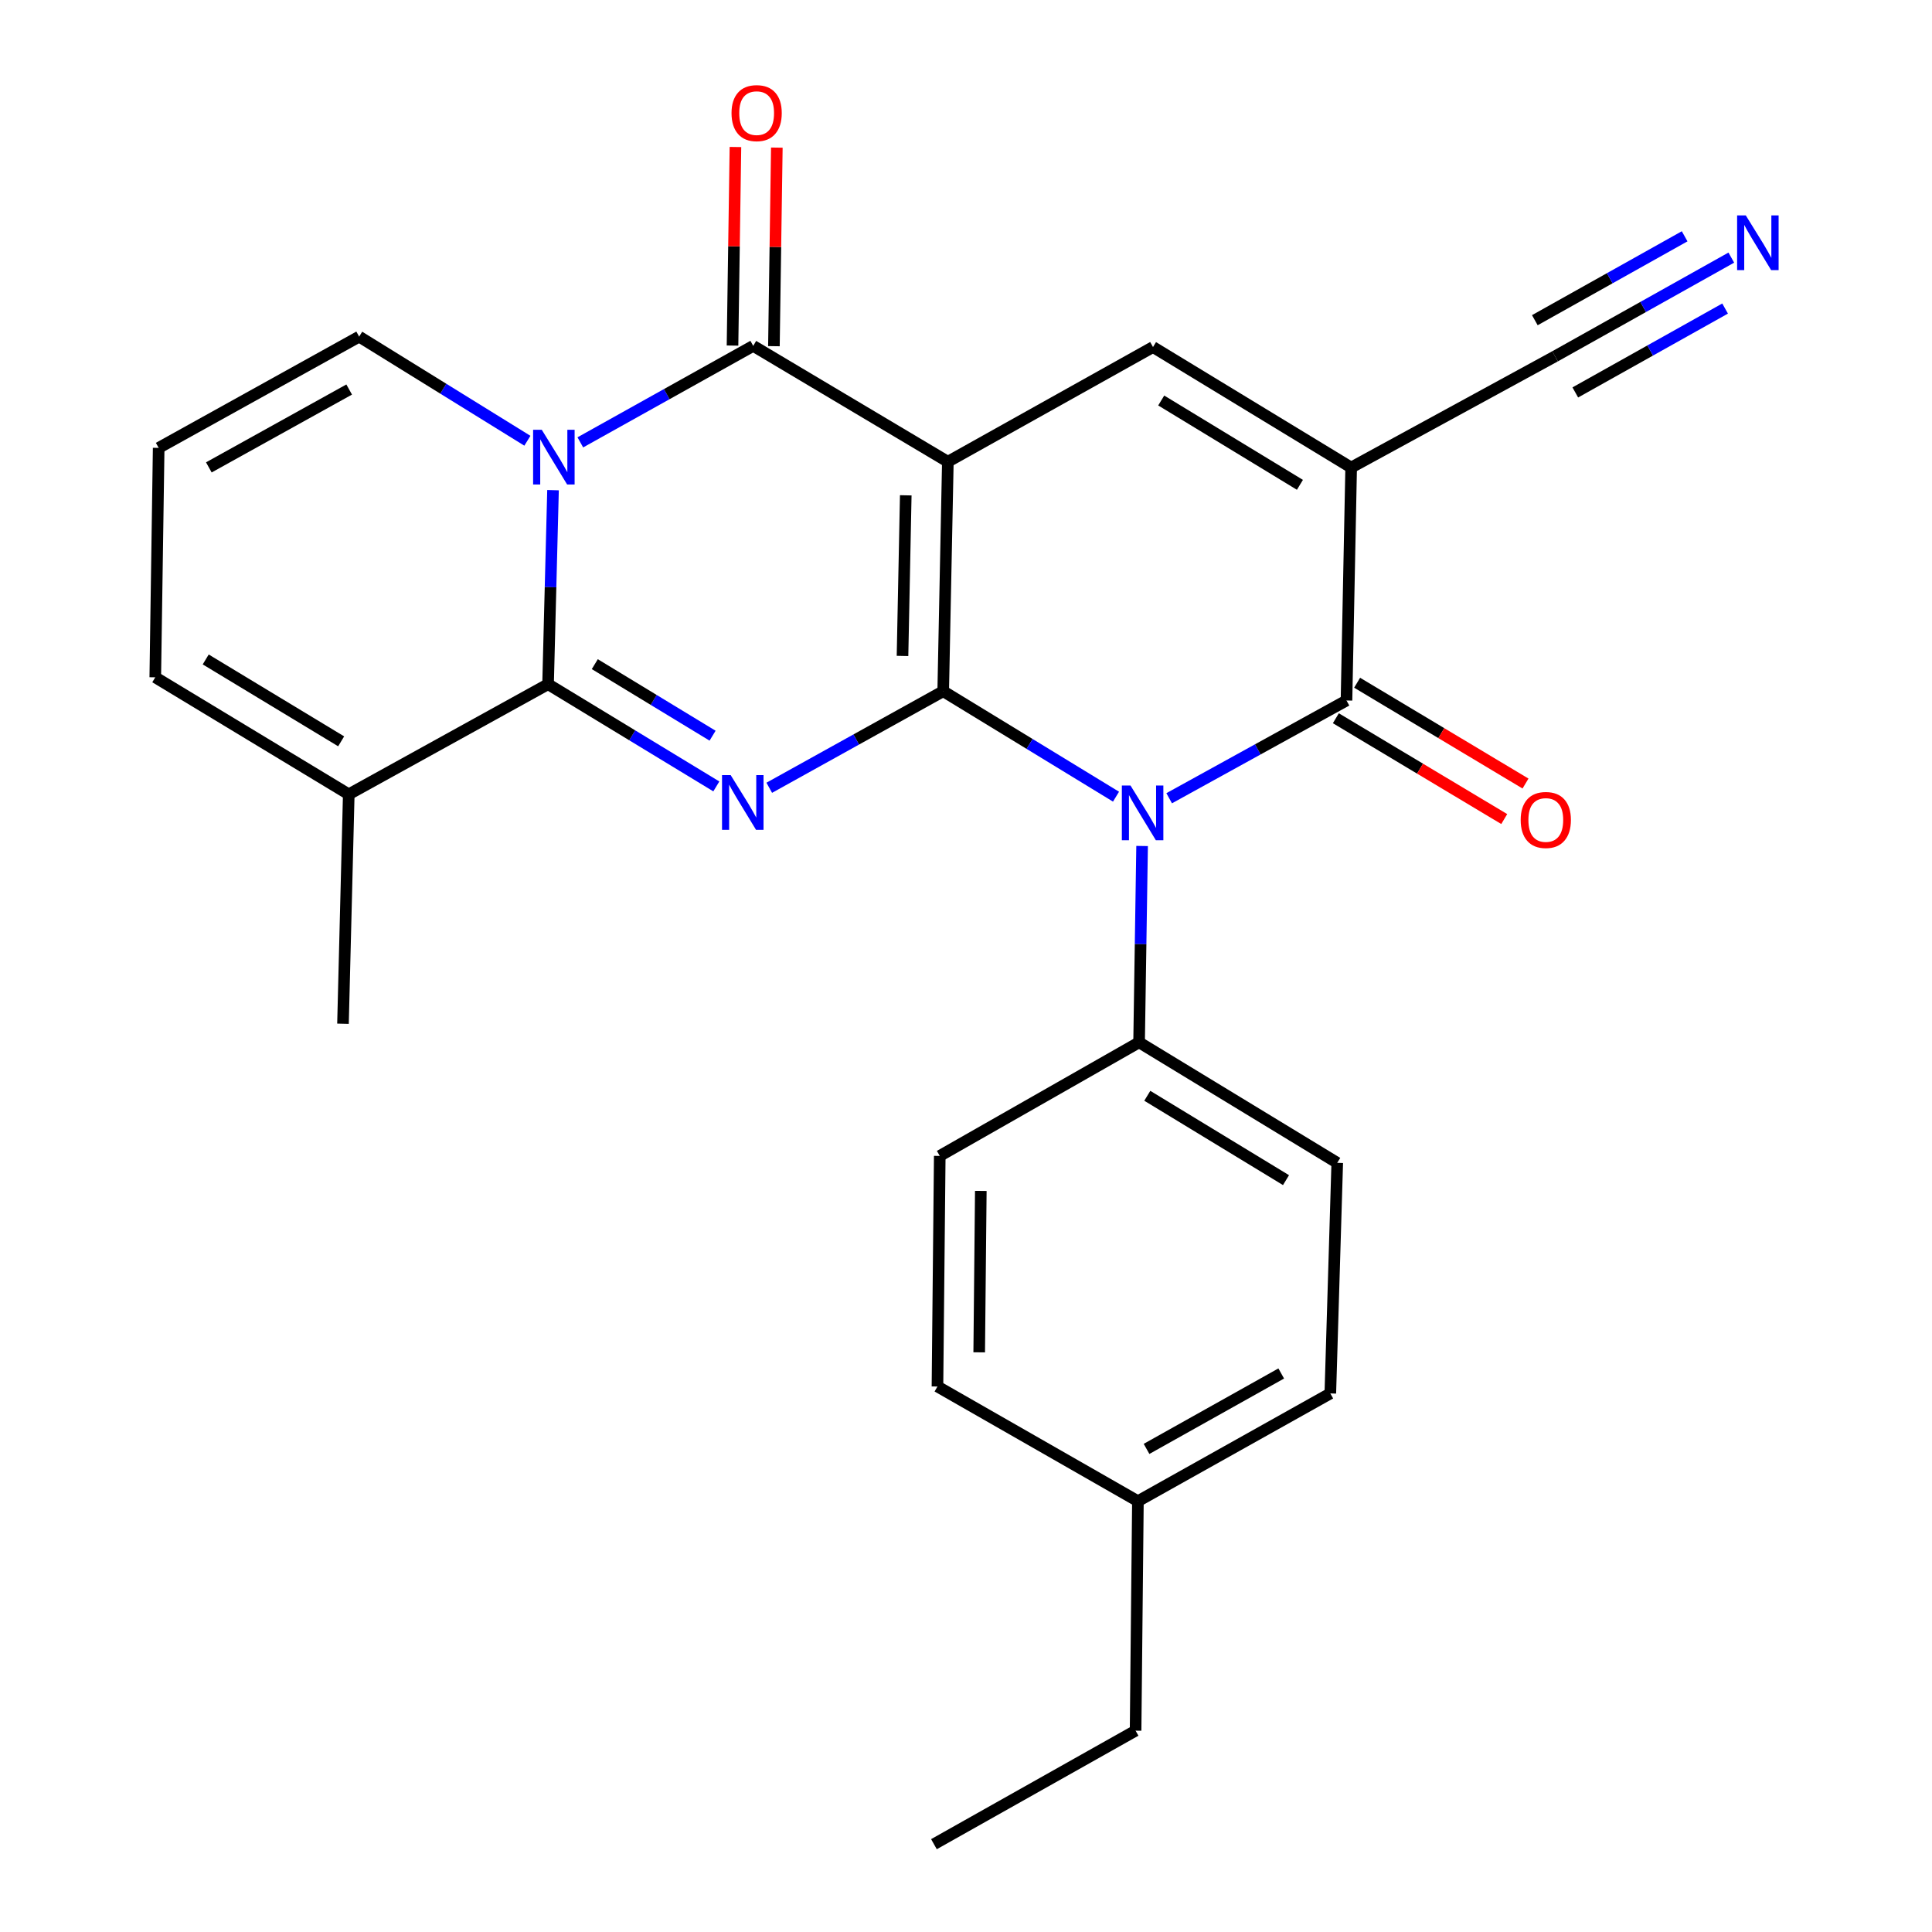 <?xml version='1.0' encoding='iso-8859-1'?>
<svg version='1.1' baseProfile='full'
              xmlns='http://www.w3.org/2000/svg'
                      xmlns:rdkit='http://www.rdkit.org/xml'
                      xmlns:xlink='http://www.w3.org/1999/xlink'
                  xml:space='preserve'
width='1000px' height='1000px' viewBox='0 0 1000 1000'>
<!-- END OF HEADER -->
<rect style='opacity:1.0;fill:#FFFFFF;stroke:none' width='1000' height='1000' x='0' y='0'> </rect>
<path class='bond-0' d='M 488.202,357.773 L 490.607,238.992' style='fill:none;fill-rule:evenodd;stroke:#000000;stroke-width:6px;stroke-linecap:butt;stroke-linejoin:miter;stroke-opacity:1' />
<path class='bond-0' d='M 467.137,339.522 L 468.821,256.376' style='fill:none;fill-rule:evenodd;stroke:#000000;stroke-width:6px;stroke-linecap:butt;stroke-linejoin:miter;stroke-opacity:1' />
<path class='bond-1' d='M 488.202,357.773 L 443.183,382.762' style='fill:none;fill-rule:evenodd;stroke:#000000;stroke-width:6px;stroke-linecap:butt;stroke-linejoin:miter;stroke-opacity:1' />
<path class='bond-1' d='M 443.183,382.762 L 398.164,407.751' style='fill:none;fill-rule:evenodd;stroke:#0000FF;stroke-width:6px;stroke-linecap:butt;stroke-linejoin:miter;stroke-opacity:1' />
<path class='bond-2' d='M 488.202,357.773 L 532.925,385.064' style='fill:none;fill-rule:evenodd;stroke:#000000;stroke-width:6px;stroke-linecap:butt;stroke-linejoin:miter;stroke-opacity:1' />
<path class='bond-2' d='M 532.925,385.064 L 577.648,412.355' style='fill:none;fill-rule:evenodd;stroke:#0000FF;stroke-width:6px;stroke-linecap:butt;stroke-linejoin:miter;stroke-opacity:1' />
<path class='bond-5' d='M 490.607,238.992 L 389.863,179.025' style='fill:none;fill-rule:evenodd;stroke:#000000;stroke-width:6px;stroke-linecap:butt;stroke-linejoin:miter;stroke-opacity:1' />
<path class='bond-8' d='M 490.607,238.992 L 596.792,179.632' style='fill:none;fill-rule:evenodd;stroke:#000000;stroke-width:6px;stroke-linecap:butt;stroke-linejoin:miter;stroke-opacity:1' />
<path class='bond-4' d='M 370.77,407.045 L 327.224,380.593' style='fill:none;fill-rule:evenodd;stroke:#0000FF;stroke-width:6px;stroke-linecap:butt;stroke-linejoin:miter;stroke-opacity:1' />
<path class='bond-4' d='M 327.224,380.593 L 283.678,354.142' style='fill:none;fill-rule:evenodd;stroke:#000000;stroke-width:6px;stroke-linecap:butt;stroke-linejoin:miter;stroke-opacity:1' />
<path class='bond-4' d='M 368.832,380.794 L 338.35,362.278' style='fill:none;fill-rule:evenodd;stroke:#0000FF;stroke-width:6px;stroke-linecap:butt;stroke-linejoin:miter;stroke-opacity:1' />
<path class='bond-4' d='M 338.35,362.278 L 307.868,343.762' style='fill:none;fill-rule:evenodd;stroke:#000000;stroke-width:6px;stroke-linecap:butt;stroke-linejoin:miter;stroke-opacity:1' />
<path class='bond-7' d='M 605.163,413.171 L 651.052,387.871' style='fill:none;fill-rule:evenodd;stroke:#0000FF;stroke-width:6px;stroke-linecap:butt;stroke-linejoin:miter;stroke-opacity:1' />
<path class='bond-7' d='M 651.052,387.871 L 696.94,362.571' style='fill:none;fill-rule:evenodd;stroke:#000000;stroke-width:6px;stroke-linecap:butt;stroke-linejoin:miter;stroke-opacity:1' />
<path class='bond-11' d='M 591.148,437.882 L 590.368,488.696' style='fill:none;fill-rule:evenodd;stroke:#0000FF;stroke-width:6px;stroke-linecap:butt;stroke-linejoin:miter;stroke-opacity:1' />
<path class='bond-11' d='M 590.368,488.696 L 589.589,539.51' style='fill:none;fill-rule:evenodd;stroke:#000000;stroke-width:6px;stroke-linecap:butt;stroke-linejoin:miter;stroke-opacity:1' />
<path class='bond-3' d='M 286.242,253.711 L 284.96,303.926' style='fill:none;fill-rule:evenodd;stroke:#0000FF;stroke-width:6px;stroke-linecap:butt;stroke-linejoin:miter;stroke-opacity:1' />
<path class='bond-3' d='M 284.96,303.926 L 283.678,354.142' style='fill:none;fill-rule:evenodd;stroke:#000000;stroke-width:6px;stroke-linecap:butt;stroke-linejoin:miter;stroke-opacity:1' />
<path class='bond-13' d='M 272.976,228.13 L 229.437,201.185' style='fill:none;fill-rule:evenodd;stroke:#0000FF;stroke-width:6px;stroke-linecap:butt;stroke-linejoin:miter;stroke-opacity:1' />
<path class='bond-13' d='M 229.437,201.185 L 185.899,174.239' style='fill:none;fill-rule:evenodd;stroke:#000000;stroke-width:6px;stroke-linecap:butt;stroke-linejoin:miter;stroke-opacity:1' />
<path class='bond-27' d='M 300.373,228.969 L 345.118,203.997' style='fill:none;fill-rule:evenodd;stroke:#0000FF;stroke-width:6px;stroke-linecap:butt;stroke-linejoin:miter;stroke-opacity:1' />
<path class='bond-27' d='M 345.118,203.997 L 389.863,179.025' style='fill:none;fill-rule:evenodd;stroke:#000000;stroke-width:6px;stroke-linecap:butt;stroke-linejoin:miter;stroke-opacity:1' />
<path class='bond-9' d='M 283.678,354.142 L 180.518,411.133' style='fill:none;fill-rule:evenodd;stroke:#000000;stroke-width:6px;stroke-linecap:butt;stroke-linejoin:miter;stroke-opacity:1' />
<path class='bond-14' d='M 400.577,179.182 L 401.333,127.792' style='fill:none;fill-rule:evenodd;stroke:#000000;stroke-width:6px;stroke-linecap:butt;stroke-linejoin:miter;stroke-opacity:1' />
<path class='bond-14' d='M 401.333,127.792 L 402.089,76.402' style='fill:none;fill-rule:evenodd;stroke:#FF0000;stroke-width:6px;stroke-linecap:butt;stroke-linejoin:miter;stroke-opacity:1' />
<path class='bond-14' d='M 379.149,178.867 L 379.906,127.477' style='fill:none;fill-rule:evenodd;stroke:#000000;stroke-width:6px;stroke-linecap:butt;stroke-linejoin:miter;stroke-opacity:1' />
<path class='bond-14' d='M 379.906,127.477 L 380.662,76.087' style='fill:none;fill-rule:evenodd;stroke:#FF0000;stroke-width:6px;stroke-linecap:butt;stroke-linejoin:miter;stroke-opacity:1' />
<path class='bond-6' d='M 699.357,241.993 L 696.94,362.571' style='fill:none;fill-rule:evenodd;stroke:#000000;stroke-width:6px;stroke-linecap:butt;stroke-linejoin:miter;stroke-opacity:1' />
<path class='bond-10' d='M 699.357,241.993 L 804.899,184.43' style='fill:none;fill-rule:evenodd;stroke:#000000;stroke-width:6px;stroke-linecap:butt;stroke-linejoin:miter;stroke-opacity:1' />
<path class='bond-26' d='M 699.357,241.993 L 596.792,179.632' style='fill:none;fill-rule:evenodd;stroke:#000000;stroke-width:6px;stroke-linecap:butt;stroke-linejoin:miter;stroke-opacity:1' />
<path class='bond-26' d='M 672.839,250.949 L 601.043,207.297' style='fill:none;fill-rule:evenodd;stroke:#000000;stroke-width:6px;stroke-linecap:butt;stroke-linejoin:miter;stroke-opacity:1' />
<path class='bond-15' d='M 691.436,371.764 L 735.013,397.855' style='fill:none;fill-rule:evenodd;stroke:#000000;stroke-width:6px;stroke-linecap:butt;stroke-linejoin:miter;stroke-opacity:1' />
<path class='bond-15' d='M 735.013,397.855 L 778.591,423.946' style='fill:none;fill-rule:evenodd;stroke:#FF0000;stroke-width:6px;stroke-linecap:butt;stroke-linejoin:miter;stroke-opacity:1' />
<path class='bond-15' d='M 702.444,353.378 L 746.022,379.469' style='fill:none;fill-rule:evenodd;stroke:#000000;stroke-width:6px;stroke-linecap:butt;stroke-linejoin:miter;stroke-opacity:1' />
<path class='bond-15' d='M 746.022,379.469 L 789.599,405.56' style='fill:none;fill-rule:evenodd;stroke:#FF0000;stroke-width:6px;stroke-linecap:butt;stroke-linejoin:miter;stroke-opacity:1' />
<path class='bond-17' d='M 180.518,411.133 L 80.369,350.582' style='fill:none;fill-rule:evenodd;stroke:#000000;stroke-width:6px;stroke-linecap:butt;stroke-linejoin:miter;stroke-opacity:1' />
<path class='bond-17' d='M 176.583,383.712 L 106.479,341.326' style='fill:none;fill-rule:evenodd;stroke:#000000;stroke-width:6px;stroke-linecap:butt;stroke-linejoin:miter;stroke-opacity:1' />
<path class='bond-23' d='M 180.518,411.133 L 177.529,529.89' style='fill:none;fill-rule:evenodd;stroke:#000000;stroke-width:6px;stroke-linecap:butt;stroke-linejoin:miter;stroke-opacity:1' />
<path class='bond-12' d='M 804.899,184.43 L 850.51,158.885' style='fill:none;fill-rule:evenodd;stroke:#000000;stroke-width:6px;stroke-linecap:butt;stroke-linejoin:miter;stroke-opacity:1' />
<path class='bond-12' d='M 850.51,158.885 L 896.121,133.34' style='fill:none;fill-rule:evenodd;stroke:#0000FF;stroke-width:6px;stroke-linecap:butt;stroke-linejoin:miter;stroke-opacity:1' />
<path class='bond-12' d='M 815.37,203.127 L 854.14,181.414' style='fill:none;fill-rule:evenodd;stroke:#000000;stroke-width:6px;stroke-linecap:butt;stroke-linejoin:miter;stroke-opacity:1' />
<path class='bond-12' d='M 854.14,181.414 L 892.909,159.701' style='fill:none;fill-rule:evenodd;stroke:#0000FF;stroke-width:6px;stroke-linecap:butt;stroke-linejoin:miter;stroke-opacity:1' />
<path class='bond-12' d='M 794.427,165.733 L 833.197,144.019' style='fill:none;fill-rule:evenodd;stroke:#000000;stroke-width:6px;stroke-linecap:butt;stroke-linejoin:miter;stroke-opacity:1' />
<path class='bond-12' d='M 833.197,144.019 L 871.967,122.306' style='fill:none;fill-rule:evenodd;stroke:#0000FF;stroke-width:6px;stroke-linecap:butt;stroke-linejoin:miter;stroke-opacity:1' />
<path class='bond-18' d='M 589.589,539.51 L 692.154,601.882' style='fill:none;fill-rule:evenodd;stroke:#000000;stroke-width:6px;stroke-linecap:butt;stroke-linejoin:miter;stroke-opacity:1' />
<path class='bond-18' d='M 593.839,567.176 L 665.635,610.836' style='fill:none;fill-rule:evenodd;stroke:#000000;stroke-width:6px;stroke-linecap:butt;stroke-linejoin:miter;stroke-opacity:1' />
<path class='bond-19' d='M 589.589,539.51 L 486.416,598.299' style='fill:none;fill-rule:evenodd;stroke:#000000;stroke-width:6px;stroke-linecap:butt;stroke-linejoin:miter;stroke-opacity:1' />
<path class='bond-29' d='M 185.899,174.239 L 82.131,231.825' style='fill:none;fill-rule:evenodd;stroke:#000000;stroke-width:6px;stroke-linecap:butt;stroke-linejoin:miter;stroke-opacity:1' />
<path class='bond-29' d='M 180.732,201.614 L 108.095,241.925' style='fill:none;fill-rule:evenodd;stroke:#000000;stroke-width:6px;stroke-linecap:butt;stroke-linejoin:miter;stroke-opacity:1' />
<path class='bond-16' d='M 82.131,231.825 L 80.369,350.582' style='fill:none;fill-rule:evenodd;stroke:#000000;stroke-width:6px;stroke-linecap:butt;stroke-linejoin:miter;stroke-opacity:1' />
<path class='bond-20' d='M 692.154,601.882 L 688.571,721.234' style='fill:none;fill-rule:evenodd;stroke:#000000;stroke-width:6px;stroke-linecap:butt;stroke-linejoin:miter;stroke-opacity:1' />
<path class='bond-21' d='M 486.416,598.299 L 485.226,717.651' style='fill:none;fill-rule:evenodd;stroke:#000000;stroke-width:6px;stroke-linecap:butt;stroke-linejoin:miter;stroke-opacity:1' />
<path class='bond-21' d='M 507.666,616.415 L 506.833,699.962' style='fill:none;fill-rule:evenodd;stroke:#000000;stroke-width:6px;stroke-linecap:butt;stroke-linejoin:miter;stroke-opacity:1' />
<path class='bond-28' d='M 688.571,721.234 L 588.982,777.011' style='fill:none;fill-rule:evenodd;stroke:#000000;stroke-width:6px;stroke-linecap:butt;stroke-linejoin:miter;stroke-opacity:1' />
<path class='bond-28' d='M 663.161,710.904 L 593.448,749.948' style='fill:none;fill-rule:evenodd;stroke:#000000;stroke-width:6px;stroke-linecap:butt;stroke-linejoin:miter;stroke-opacity:1' />
<path class='bond-22' d='M 485.226,717.651 L 588.982,777.011' style='fill:none;fill-rule:evenodd;stroke:#000000;stroke-width:6px;stroke-linecap:butt;stroke-linejoin:miter;stroke-opacity:1' />
<path class='bond-24' d='M 588.982,777.011 L 587.779,895.792' style='fill:none;fill-rule:evenodd;stroke:#000000;stroke-width:6px;stroke-linecap:butt;stroke-linejoin:miter;stroke-opacity:1' />
<path class='bond-25' d='M 587.779,895.792 L 483.404,954.545' style='fill:none;fill-rule:evenodd;stroke:#000000;stroke-width:6px;stroke-linecap:butt;stroke-linejoin:miter;stroke-opacity:1' />
<path  class='atom-2' d='M 378.198 401.2
L 387.478 416.2
Q 388.398 417.68, 389.878 420.36
Q 391.358 423.04, 391.438 423.2
L 391.438 401.2
L 395.198 401.2
L 395.198 429.52
L 391.318 429.52
L 381.358 413.12
Q 380.198 411.2, 378.958 409
Q 377.758 406.8, 377.398 406.12
L 377.398 429.52
L 373.718 429.52
L 373.718 401.2
L 378.198 401.2
' fill='#0000FF'/>
<path  class='atom-3' d='M 585.15 406.593
L 594.43 421.593
Q 595.35 423.073, 596.83 425.753
Q 598.31 428.433, 598.39 428.593
L 598.39 406.593
L 602.15 406.593
L 602.15 434.913
L 598.27 434.913
L 588.31 418.513
Q 587.15 416.593, 585.91 414.393
Q 584.71 412.193, 584.35 411.513
L 584.35 434.913
L 580.67 434.913
L 580.67 406.593
L 585.15 406.593
' fill='#0000FF'/>
<path  class='atom-4' d='M 280.419 222.451
L 289.699 237.451
Q 290.619 238.931, 292.099 241.611
Q 293.579 244.291, 293.659 244.451
L 293.659 222.451
L 297.419 222.451
L 297.419 250.771
L 293.539 250.771
L 283.579 234.371
Q 282.419 232.451, 281.179 230.251
Q 279.979 228.051, 279.619 227.371
L 279.619 250.771
L 275.939 250.771
L 275.939 222.451
L 280.419 222.451
' fill='#0000FF'/>
<path  class='atom-13' d='M 903.609 111.481
L 912.889 126.481
Q 913.809 127.961, 915.289 130.641
Q 916.769 133.321, 916.849 133.481
L 916.849 111.481
L 920.609 111.481
L 920.609 139.801
L 916.729 139.801
L 906.769 123.401
Q 905.609 121.481, 904.369 119.281
Q 903.169 117.081, 902.809 116.401
L 902.809 139.801
L 899.129 139.801
L 899.129 111.481
L 903.609 111.481
' fill='#0000FF'/>
<path  class='atom-15' d='M 378.637 58.55
Q 378.637 51.75, 381.997 47.95
Q 385.357 44.15, 391.637 44.15
Q 397.917 44.15, 401.277 47.95
Q 404.637 51.75, 404.637 58.55
Q 404.637 65.43, 401.237 69.35
Q 397.837 73.23, 391.637 73.23
Q 385.397 73.23, 381.997 69.35
Q 378.637 65.47, 378.637 58.55
M 391.637 70.03
Q 395.957 70.03, 398.277 67.15
Q 400.637 64.23, 400.637 58.55
Q 400.637 52.99, 398.277 50.19
Q 395.957 47.35, 391.637 47.35
Q 387.317 47.35, 384.957 50.15
Q 382.637 52.95, 382.637 58.55
Q 382.637 64.27, 384.957 67.15
Q 387.317 70.03, 391.637 70.03
' fill='#FF0000'/>
<path  class='atom-16' d='M 787.101 424.416
Q 787.101 417.616, 790.461 413.816
Q 793.821 410.016, 800.101 410.016
Q 806.381 410.016, 809.741 413.816
Q 813.101 417.616, 813.101 424.416
Q 813.101 431.296, 809.701 435.216
Q 806.301 439.096, 800.101 439.096
Q 793.861 439.096, 790.461 435.216
Q 787.101 431.336, 787.101 424.416
M 800.101 435.896
Q 804.421 435.896, 806.741 433.016
Q 809.101 430.096, 809.101 424.416
Q 809.101 418.856, 806.741 416.056
Q 804.421 413.216, 800.101 413.216
Q 795.781 413.216, 793.421 416.016
Q 791.101 418.816, 791.101 424.416
Q 791.101 430.136, 793.421 433.016
Q 795.781 435.896, 800.101 435.896
' fill='#FF0000'/>
</svg>
